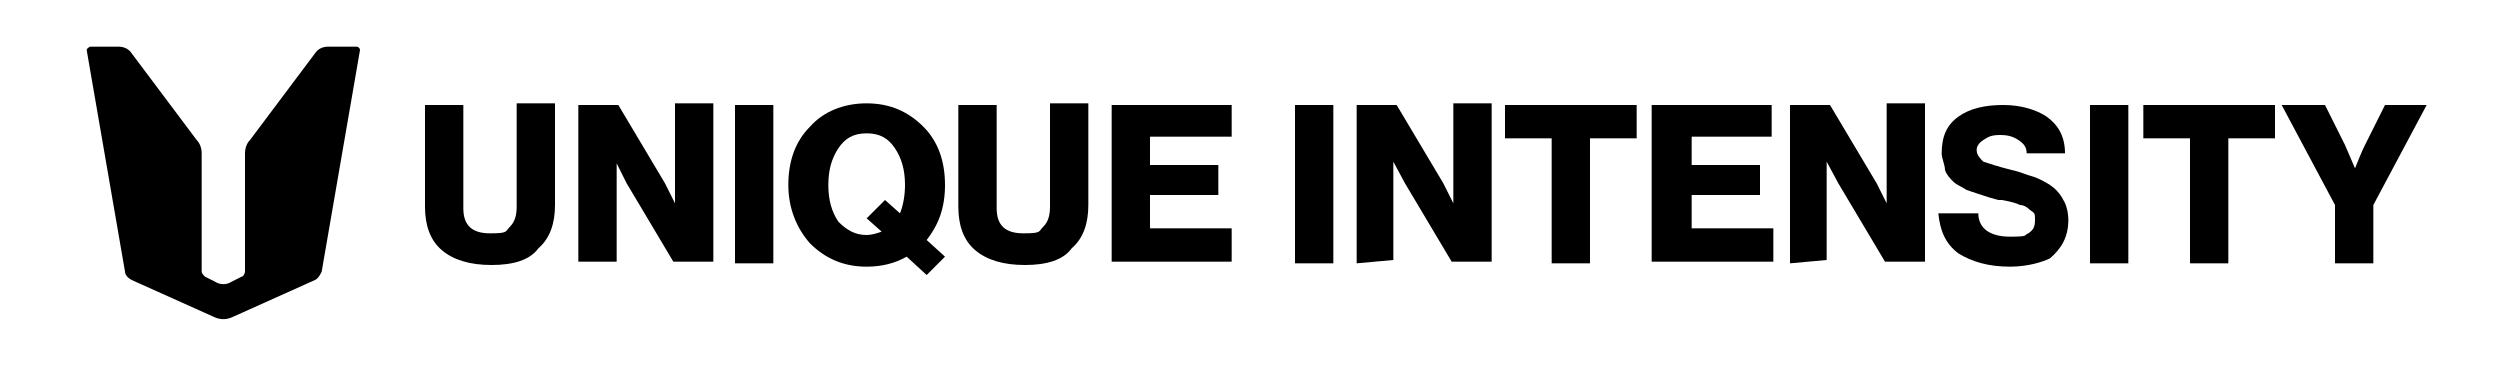 <?xml version="1.0" encoding="UTF-8"?>
<svg id="Layer_1" xmlns="http://www.w3.org/2000/svg" version="1.1" viewBox="0 0 150 22">
  <!-- Generator: Adobe Illustrator 29.5.0, SVG Export Plug-In . SVG Version: 2.1.0 Build 137)  -->
  <path d="M14.7,9.2v7.1c0,.1-.1.3-.2.3l-.6.3c-.3.2-.7.2-1,0l-.6-.3c-.1-.1-.2-.2-.2-.3v-7.1c0-.3-.1-.6-.3-.8l-3.9-5.2c-.2-.3-.5-.4-.8-.4h-1.7c0,0-.2.1-.2.2l2.3,13.3c0,.2.2.4.4.5l4.9,2.2c.4.2.8.2,1.2,0l4.9-2.2c.2-.1.3-.3.4-.5l2.3-13.3c0-.1-.1-.2-.2-.2h-1.7c-.3,0-.6.1-.8.4l-3.9,5.2c-.2.2-.3.5-.3.8h0Z"/>
  <g>
    <path d="M140.1,15.8v-3.5l-3.2-6h2.6l1.2,2.4.6,1.4h0c.2-.5.4-1,.6-1.4l1.2-2.4h2.5l-3.2,6v3.5h-2.3Z"/>
    <path d="M131.4,15.8v-7.5h-2.8v-2h7.9v2h-2.8v7.5h-2.3Z"/>
    <path d="M125.4,15.8V6.3h2.3v9.5h-2.3Z"/>
    <path d="M120.6,16c-1.3,0-2.3-.3-3.1-.8-.8-.6-1.1-1.4-1.2-2.4h2.4c0,.9.7,1.4,1.9,1.4s.8-.1,1.1-.2c.3-.2.4-.4.4-.8s0-.4-.3-.6c-.2-.2-.4-.3-.6-.3-.2-.1-.5-.2-1.1-.3h-.2c-.4-.1-.7-.2-1-.3-.3-.1-.6-.2-.9-.3-.3-.2-.6-.3-.8-.5-.2-.2-.4-.4-.5-.7,0-.3-.2-.7-.2-1,0-1,.3-1.7,1-2.2s1.6-.7,2.7-.7,2,.3,2.6.7c.7.5,1.1,1.2,1.1,2.2h-2.3c0-.4-.2-.6-.5-.8-.3-.2-.6-.3-1.1-.3s-.7.1-1,.3c-.3.2-.4.4-.4.6,0,.3.2.5.4.7.3.1.9.3,1.7.5.5.1.9.3,1.3.4.3.1.7.3,1,.5s.6.5.8.9c.2.3.3.8.3,1.2,0,1-.4,1.7-1.1,2.3-.4.2-1.3.5-2.4.5Z"/>
    <path d="M107.4,15.8V6.3h2.4l2.8,4.7.6,1.2h0v-6h2.3v9.5h-2.4l-2.8-4.7-.7-1.3h0v5.9l-2.2.2h0Z"/>
    <path d="M99.1,15.8V6.3h7.2v1.9h-4.8v1.7h4.1v1.8h-4.1v2h4.9v2h-7.3Z"/>
    <path d="M93.1,15.8v-7.5h-2.8v-2h7.9v2h-2.8v7.5h-2.3Z"/>
    <path d="M81.4,15.8V6.3h2.4l2.8,4.7.6,1.2h0v-6h2.3v9.5h-2.4l-2.8-4.7-.7-1.3h0v5.9l-2.2.2h0Z"/>
    <path d="M77.7,15.8V6.3h2.3v9.5h-2.3Z"/>
    <path d="M66.7,15.8V6.3h7.2v1.9h-4.9v1.7h4.1v1.8h-4.1v2h4.9v2h-7.2Z"/>
    <path d="M61.5,15.9c-1.3,0-2.3-.3-3-.9s-1-1.5-1-2.6v-6.1h2.3v6.2c0,1,.5,1.5,1.6,1.5s.9-.1,1.2-.4.4-.7.4-1.2v-6.2h2.3v6.1c0,1.1-.3,2-1,2.6-.5.7-1.5,1-2.8,1Z"/>
    <path d="M52,14.1c.3,0,.6-.1.9-.2l-.9-.8,1.1-1.1.9.8c.2-.5.3-1.1.3-1.7,0-.9-.2-1.6-.6-2.2-.4-.6-.9-.9-1.7-.9s-1.3.3-1.7.9-.6,1.3-.6,2.2.2,1.6.6,2.2c.5.5,1,.8,1.7.8ZM55.6,16.5l-1.2-1.1c-.7.4-1.5.6-2.4.6-1.4,0-2.5-.5-3.4-1.4-.8-.9-1.3-2.1-1.3-3.5s.4-2.6,1.3-3.5c.8-.9,2-1.4,3.4-1.4s2.5.5,3.4,1.4,1.3,2.1,1.3,3.5-.4,2.4-1.1,3.3l1.1,1-1.1,1.1Z"/>
    <path d="M44.1,15.8V6.3h2.3v9.5h-2.3Z"/>
    <path d="M34.7,15.8V6.3h2.4l2.8,4.7.6,1.2h0v-6h2.3v9.5h-2.4l-2.8-4.7-.6-1.2h0v5.9h-2.3Z"/>
    <path d="M29.5,15.9c-1.3,0-2.3-.3-3-.9s-1-1.5-1-2.6v-6.1h2.3v6.2c0,1,.5,1.5,1.6,1.5s.9-.1,1.2-.4c.3-.3.4-.7.4-1.2v-6.2h2.3v6.1c0,1.1-.3,2-1,2.6-.5.7-1.5,1-2.8,1Z"/>
  </g>
</svg>